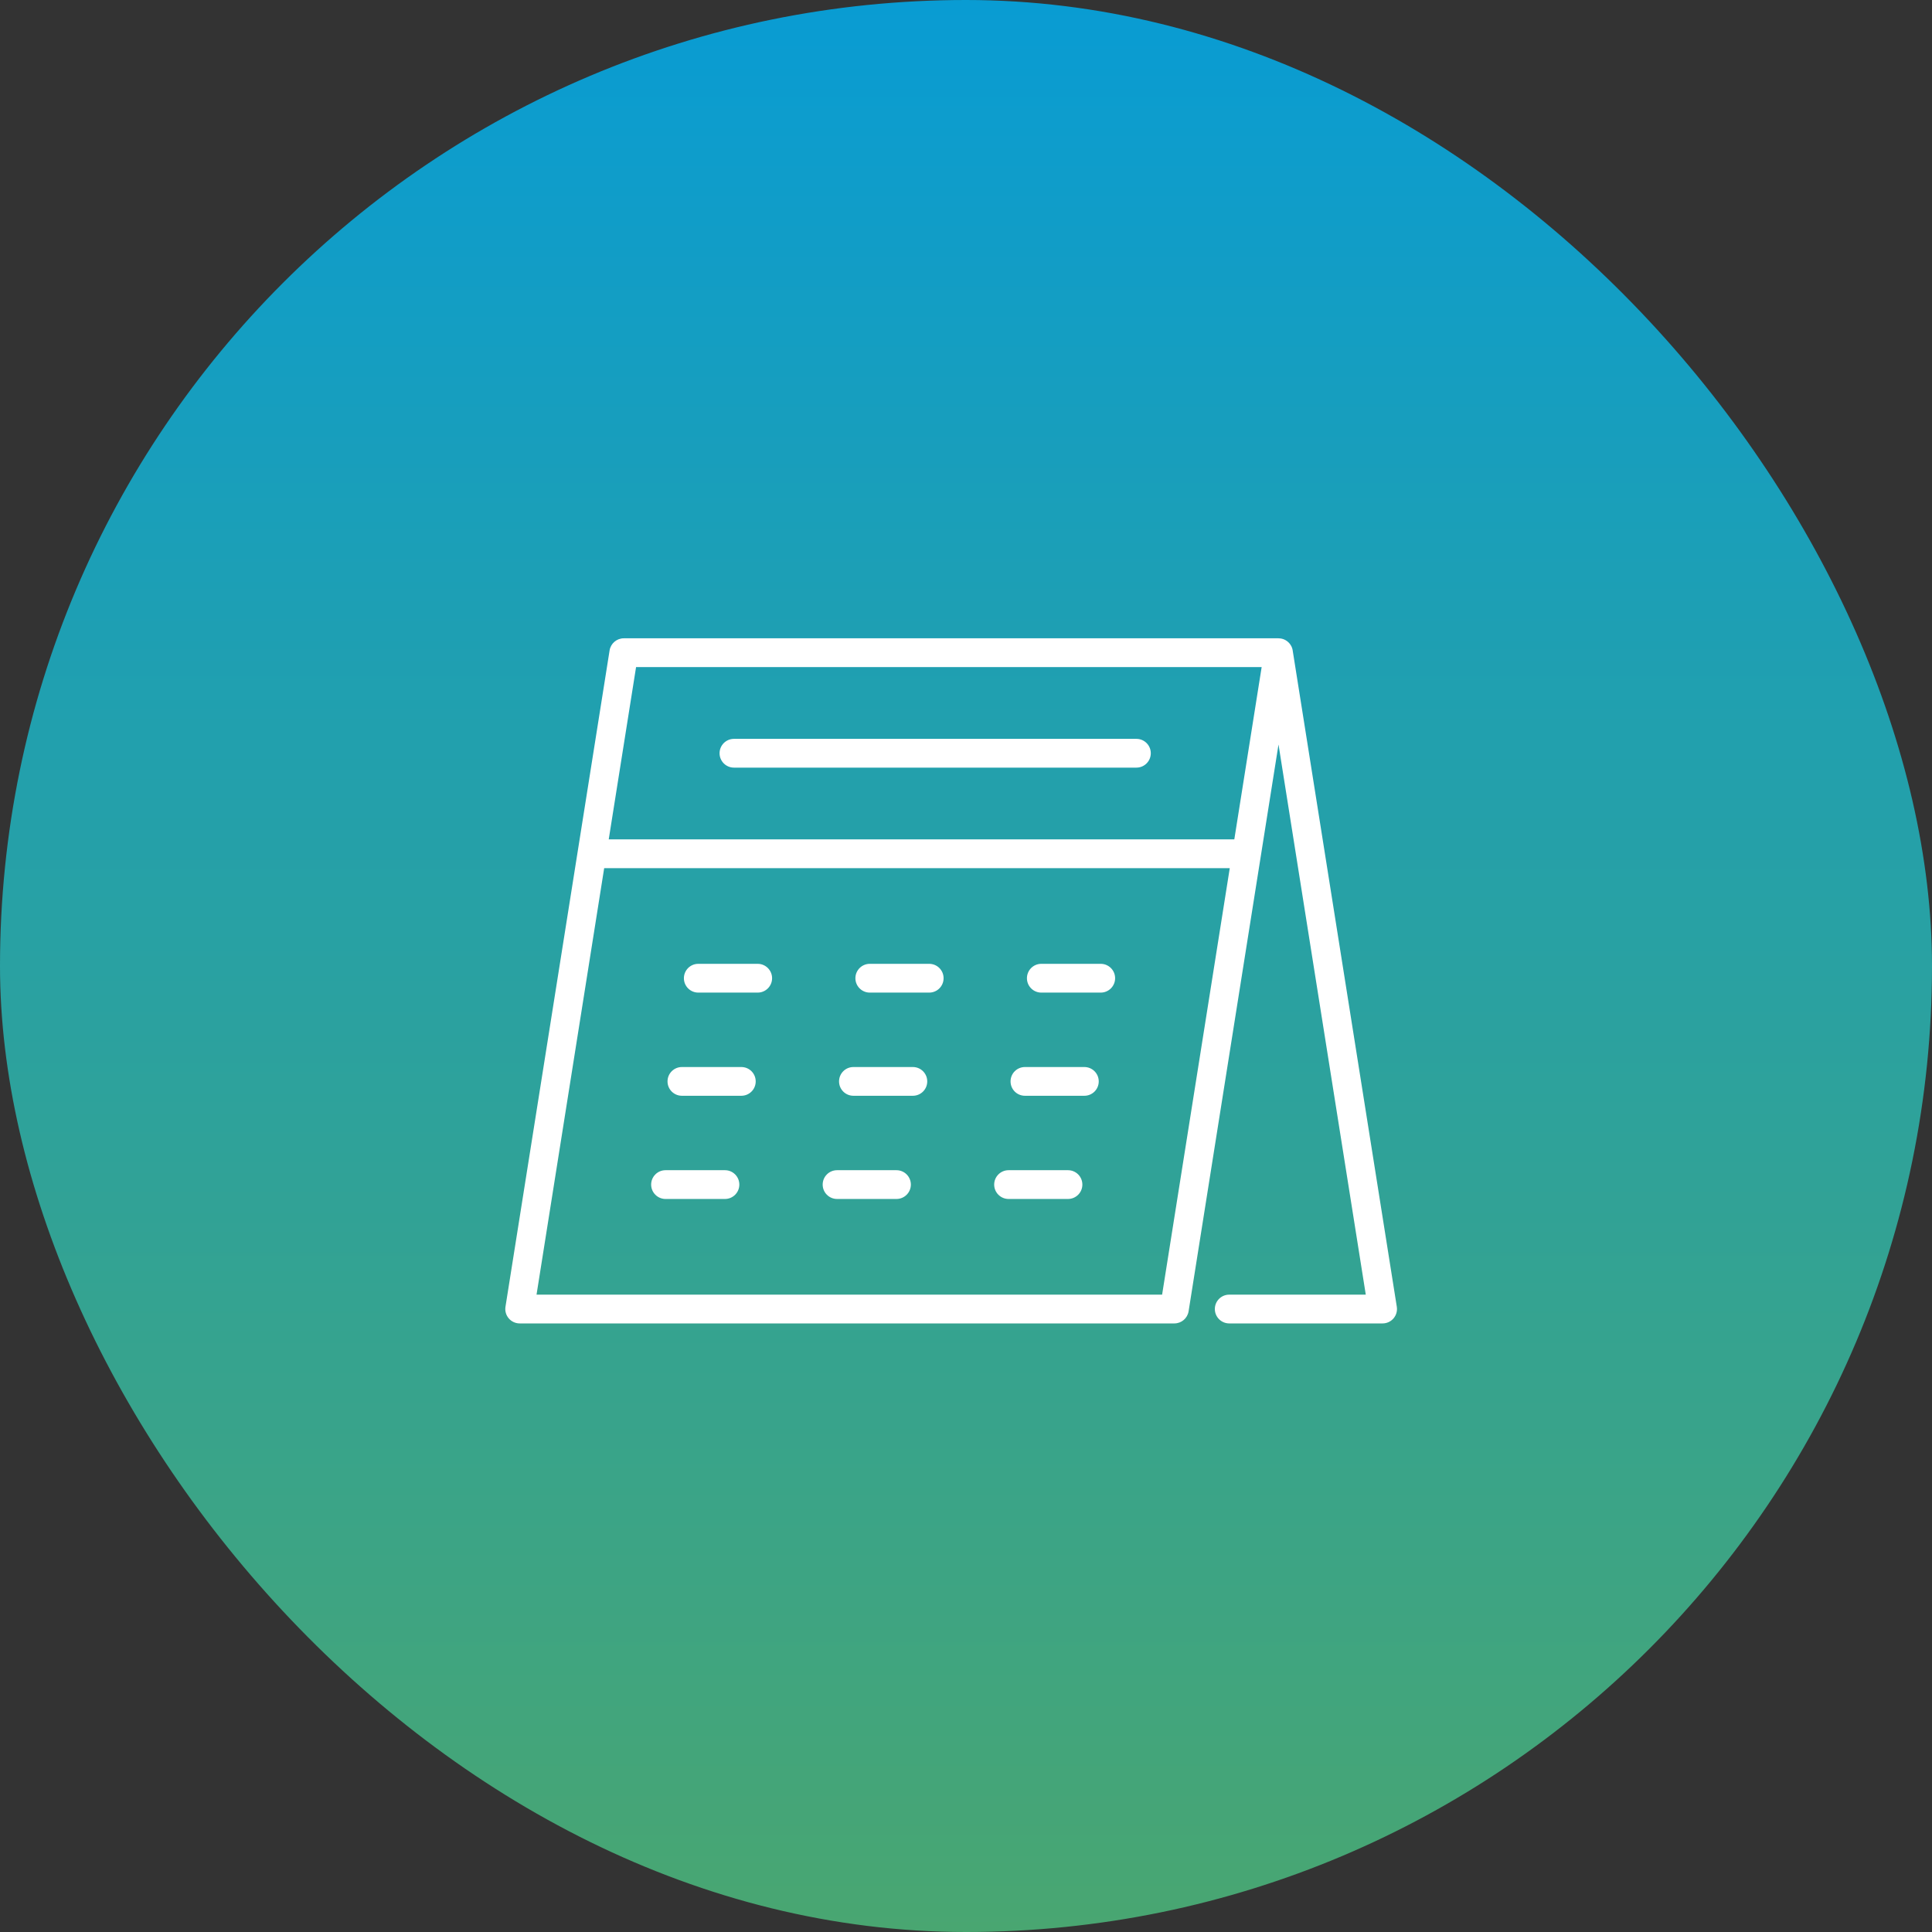 <?xml version="1.0" encoding="UTF-8"?> <svg xmlns="http://www.w3.org/2000/svg" width="65" height="65" viewBox="0 0 65 65" fill="none"><rect x="0" y="0" width="65" height="65" fill="#333333" stroke="none"/><rect width="65" height="65" rx="32.5" fill="url(#paint0_linear_316_274)"></rect><g clip-path="url(#clip0_316_274)"><path d="M46.994 43.965L43.491 21.884C43.491 21.883 43.491 21.882 43.491 21.881C43.49 21.874 43.488 21.868 43.487 21.861C43.485 21.851 43.483 21.841 43.48 21.831C43.478 21.826 43.476 21.82 43.475 21.814C43.471 21.804 43.468 21.793 43.464 21.783C43.462 21.778 43.46 21.773 43.458 21.768C43.453 21.757 43.448 21.747 43.443 21.736C43.44 21.732 43.438 21.727 43.435 21.723C43.429 21.713 43.423 21.703 43.417 21.693C43.414 21.688 43.411 21.684 43.408 21.68C43.401 21.67 43.394 21.661 43.386 21.652C43.385 21.649 43.383 21.647 43.382 21.645C43.38 21.643 43.378 21.642 43.377 21.64C43.368 21.631 43.36 21.622 43.351 21.613C43.348 21.61 43.345 21.607 43.341 21.604C43.332 21.595 43.321 21.586 43.311 21.578C43.308 21.576 43.306 21.574 43.303 21.572C43.249 21.531 43.187 21.502 43.12 21.487C43.117 21.487 43.115 21.486 43.113 21.486C43.099 21.483 43.085 21.481 43.07 21.479C43.066 21.478 43.063 21.478 43.059 21.478C43.046 21.477 43.034 21.476 43.021 21.476C43.018 21.476 43.016 21.475 43.014 21.475H20.987C20.749 21.475 20.546 21.648 20.509 21.883L17.006 43.965C16.984 44.105 17.024 44.247 17.116 44.355C17.208 44.463 17.343 44.525 17.484 44.525H39.511C39.749 44.525 39.951 44.352 39.989 44.117L43.014 25.048L45.95 43.557H41.356C41.089 43.557 40.872 43.773 40.872 44.041C40.872 44.308 41.089 44.525 41.356 44.525H46.516C46.658 44.525 46.792 44.463 46.884 44.355C46.976 44.247 47.016 44.105 46.994 43.965ZM39.098 43.557H18.051L20.327 29.208H41.374L39.098 43.557ZM41.527 28.24H20.48L21.4 22.443H42.447L41.527 28.24Z" fill="white"></path><path d="M24.693 25.826H38.233C38.501 25.826 38.717 25.609 38.717 25.342C38.717 25.075 38.501 24.858 38.233 24.858H24.693C24.426 24.858 24.209 25.075 24.209 25.342C24.209 25.609 24.426 25.826 24.693 25.826Z" fill="white"></path><path d="M25.492 32.427H23.493C23.225 32.427 23.009 32.644 23.009 32.911C23.009 33.178 23.225 33.395 23.493 33.395H25.492C25.759 33.395 25.976 33.178 25.976 32.911C25.976 32.644 25.759 32.427 25.492 32.427Z" fill="white"></path><path d="M31.262 32.427H29.263C28.996 32.427 28.779 32.644 28.779 32.911C28.779 33.178 28.996 33.395 29.263 33.395H31.262C31.53 33.395 31.746 33.178 31.746 32.911C31.746 32.644 31.53 32.427 31.262 32.427Z" fill="white"></path><path d="M37.033 32.427H35.033C34.766 32.427 34.55 32.644 34.55 32.911C34.55 33.178 34.766 33.395 35.033 33.395H37.033C37.3 33.395 37.517 33.178 37.517 32.911C37.517 32.644 37.3 32.427 37.033 32.427Z" fill="white"></path><path d="M24.941 35.899H22.942C22.675 35.899 22.458 36.115 22.458 36.383C22.458 36.65 22.675 36.866 22.942 36.866H24.941C25.209 36.866 25.425 36.65 25.425 36.383C25.425 36.115 25.209 35.899 24.941 35.899Z" fill="white"></path><path d="M30.712 35.899H28.712C28.445 35.899 28.229 36.115 28.229 36.383C28.229 36.65 28.445 36.866 28.712 36.866H30.712C30.979 36.866 31.196 36.65 31.196 36.383C31.196 36.115 30.979 35.899 30.712 35.899Z" fill="white"></path><path d="M36.482 35.899H34.483C34.215 35.899 33.999 36.115 33.999 36.383C33.999 36.65 34.215 36.866 34.483 36.866H36.482C36.749 36.866 36.966 36.65 36.966 36.383C36.966 36.115 36.749 35.899 36.482 35.899Z" fill="white"></path><path d="M24.391 39.37H22.391C22.124 39.37 21.907 39.587 21.907 39.854C21.907 40.121 22.124 40.338 22.391 40.338H24.391C24.658 40.338 24.874 40.121 24.874 39.854C24.874 39.587 24.658 39.37 24.391 39.37Z" fill="white"></path><path d="M30.161 39.37H28.162C27.894 39.37 27.678 39.587 27.678 39.854C27.678 40.121 27.894 40.338 28.162 40.338H30.161C30.428 40.338 30.645 40.121 30.645 39.854C30.645 39.587 30.428 39.37 30.161 39.37Z" fill="white"></path><path d="M35.931 39.37H33.932C33.665 39.37 33.448 39.587 33.448 39.854C33.448 40.121 33.665 40.338 33.932 40.338H35.931C36.199 40.338 36.415 40.121 36.415 39.854C36.415 39.587 36.199 39.37 35.931 39.37Z" fill="white"></path></g><defs><linearGradient id="paint0_linear_316_274" x1="32.5" y1="0" x2="32.5" y2="65" gradientUnits="userSpaceOnUse"><stop stop-color="#099CD3"></stop><stop offset="1" stop-color="#49A671"></stop></linearGradient><clipPath id="clip0_316_274"><rect width="30" height="30" fill="white" transform="translate(17 18)"></rect></clipPath></defs></svg> 